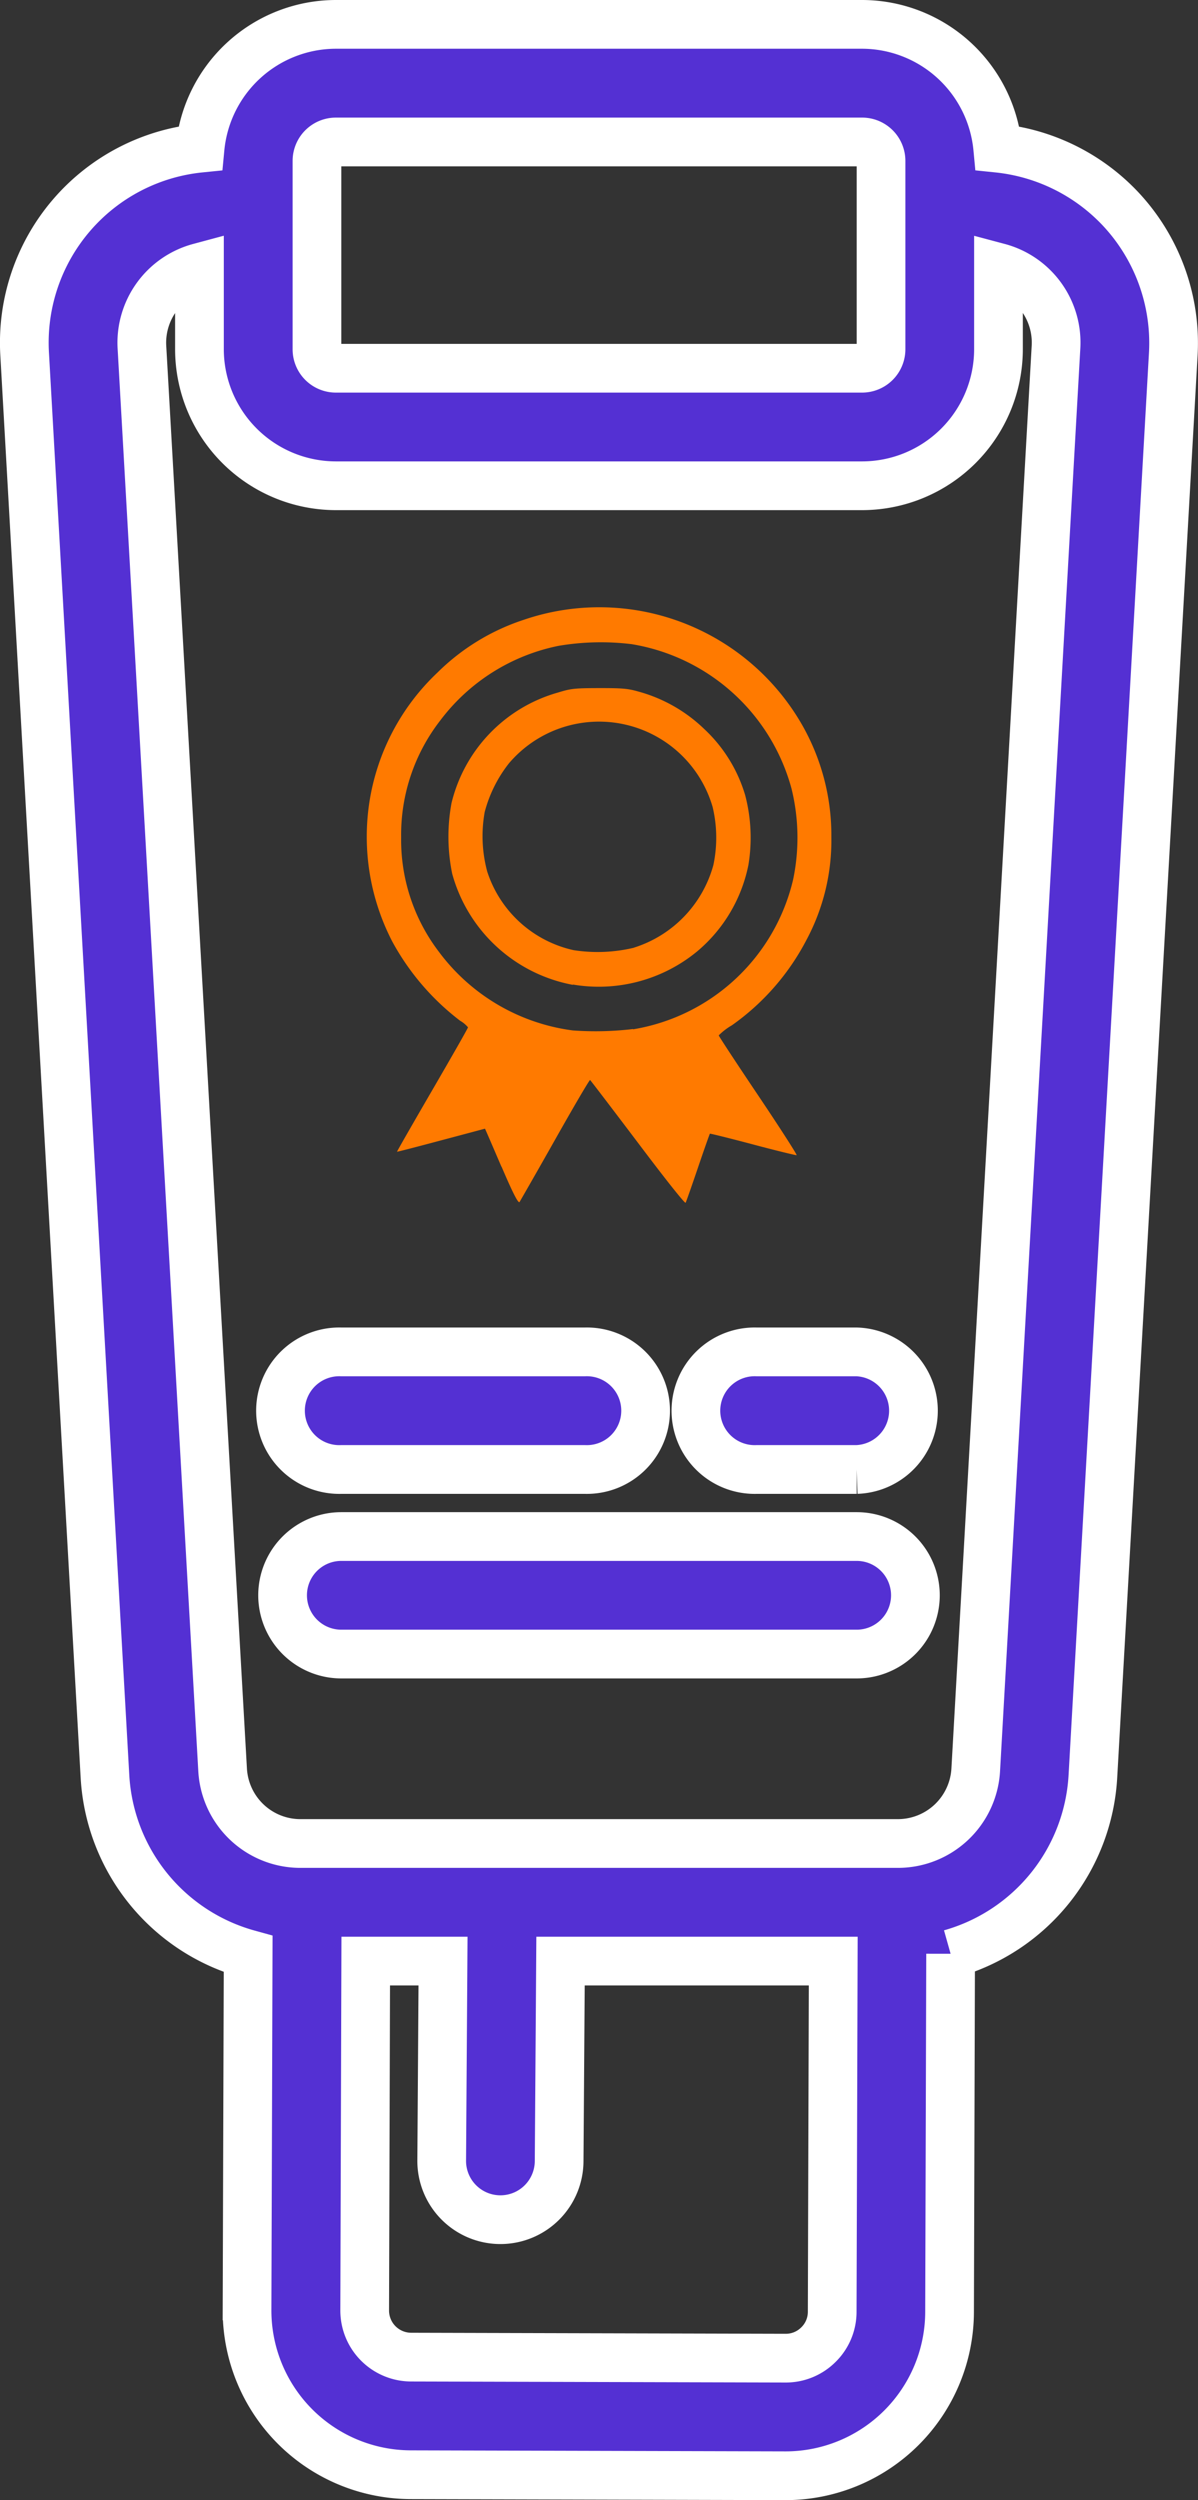 <svg xmlns="http://www.w3.org/2000/svg" viewBox="0 0 172.2 359.09"><rect x="0" y="0" width="172.2" height="359.09" fill="#333333" stroke="none"/><defs><style>.cls-1{fill:#5430d3;stroke:#fff;stroke-miterlimit:10;stroke-width:7px;}.cls-2{fill:#ff7a00;}</style></defs><g id="Layer_2" data-name="Layer 2"><g id="Layer_1-2" data-name="Layer 1"><path class="cls-1" d="M161,29.93a28.2,28.2,0,0,0-17.59-8.65A19.62,19.62,0,0,0,123.91,3.5H48.28A19.64,19.64,0,0,0,28.76,21.28,28.08,28.08,0,0,0,3.54,50.81L15.09,255.17a28.11,28.11,0,0,0,20.58,25.49l-.16,51.13A23.59,23.59,0,0,0,59,355.44l53.85.15h.06a23.58,23.58,0,0,0,23.58-23.51l.15-51.46a28.12,28.12,0,0,0,20.45-25.45L168.65,50.8A28.18,28.18,0,0,0,161,29.93ZM45.56,23.11a2.72,2.72,0,0,1,2.72-2.72h75.63a2.72,2.72,0,0,1,2.73,2.72V50.16a2.73,2.73,0,0,1-2.73,2.73H48.28a2.72,2.72,0,0,1-2.72-2.73Zm72.09,313.64a6.63,6.63,0,0,1-4.72,1.95h0l-53.84-.15a6.69,6.69,0,0,1-6.67-6.71l.15-50.17H63.68l-.19,28.63a8.44,8.44,0,0,0,8.37,8.51h.07a8.44,8.44,0,0,0,8.44-8.37l.2-28.77h39.2L119.62,332A6.59,6.59,0,0,1,117.65,336.75Zm34.14-286.9L140.25,254.22a11.21,11.21,0,0,1-11.18,10.56H43.13A11.2,11.2,0,0,1,32,254.22L20.4,49.85a11.19,11.19,0,0,1,8.27-11.43V50.16A19.63,19.63,0,0,0,48.28,69.77h75.63a19.62,19.62,0,0,0,19.61-19.61V38.42a11.16,11.16,0,0,1,8.27,11.43Z"/><path class="cls-1" d="M123.14,194.17H108.77a8.45,8.45,0,1,0,0,16.89h14.37a8.45,8.45,0,0,0,0-16.89Z"/><path class="cls-1" d="M49.06,211.06h35a8.45,8.45,0,1,0,0-16.89h-35a8.45,8.45,0,1,0,0,16.89Z"/><path class="cls-1" d="M123.14,220.69H49.06a8.44,8.44,0,1,0,0,16.88h74.08a8.44,8.44,0,1,0,0-16.88Z"/><path class="cls-2" d="M72.08,167.58c-1.29-3-2.35-5.47-2.37-5.47l-6.31,1.68c-3.45.92-6.3,1.66-6.33,1.63s2.25-4,5.08-8.87,5.13-8.89,5.12-9a4.24,4.24,0,0,0-1.13-.94,35.78,35.78,0,0,1-9.76-11.39,32.73,32.73,0,0,1-3.27-20.09,32.39,32.39,0,0,1,9.75-18.51,31.59,31.59,0,0,1,12.4-7.59,33.6,33.6,0,0,1,40.11,15.22,32,32,0,0,1,4.13,16,30.28,30.28,0,0,1-3.6,14.79,34.46,34.46,0,0,1-10.71,12.23,9,9,0,0,0-1.88,1.44c0,.11,2.56,4,5.7,8.67s5.6,8.51,5.5,8.54-2.94-.66-6.29-1.55-6.14-1.58-6.18-1.54-.82,2.24-1.71,4.86-1.69,4.9-1.78,5.06-2.8-3.24-6.86-8.63c-3.7-4.89-6.79-8.94-6.87-9s-2.33,3.78-5,8.51-5,8.78-5.13,9-.61-.41-2.6-5.07ZM91,147.84a28.38,28.38,0,0,0,23-21.49,29.42,29.42,0,0,0-.23-13.09A28.61,28.61,0,0,0,90.8,92.52a36.41,36.41,0,0,0-10.51.24,28.29,28.29,0,0,0-17,10.71,26.76,26.76,0,0,0-5.63,16.79,26.49,26.49,0,0,0,5.43,16.45A28.6,28.6,0,0,0,82.33,148a45.55,45.55,0,0,0,8.66-.2Zm-8.67-6.39A22.22,22.22,0,0,1,65,125.5a26.47,26.47,0,0,1-.1-10.15,21.84,21.84,0,0,1,15.3-15.88c1.89-.58,2.37-.63,5.93-.64,3.38,0,4.11.06,5.68.51a21.94,21.94,0,0,1,9.46,5.41,21.21,21.21,0,0,1,5.84,9.46,24,24,0,0,1,.47,10,21.77,21.77,0,0,1-7.41,12.47,22.25,22.25,0,0,1-17.81,4.73Zm8.79-5.34a17.19,17.19,0,0,0,11.42-11.86,19,19,0,0,0-.1-8.32,17,17,0,0,0-29.28-6.3,19.16,19.16,0,0,0-3.49,7,19.56,19.56,0,0,0,.36,8.54,16.88,16.88,0,0,0,12.42,11.3,22.44,22.44,0,0,0,8.67-.35Z"/></g></g></svg>